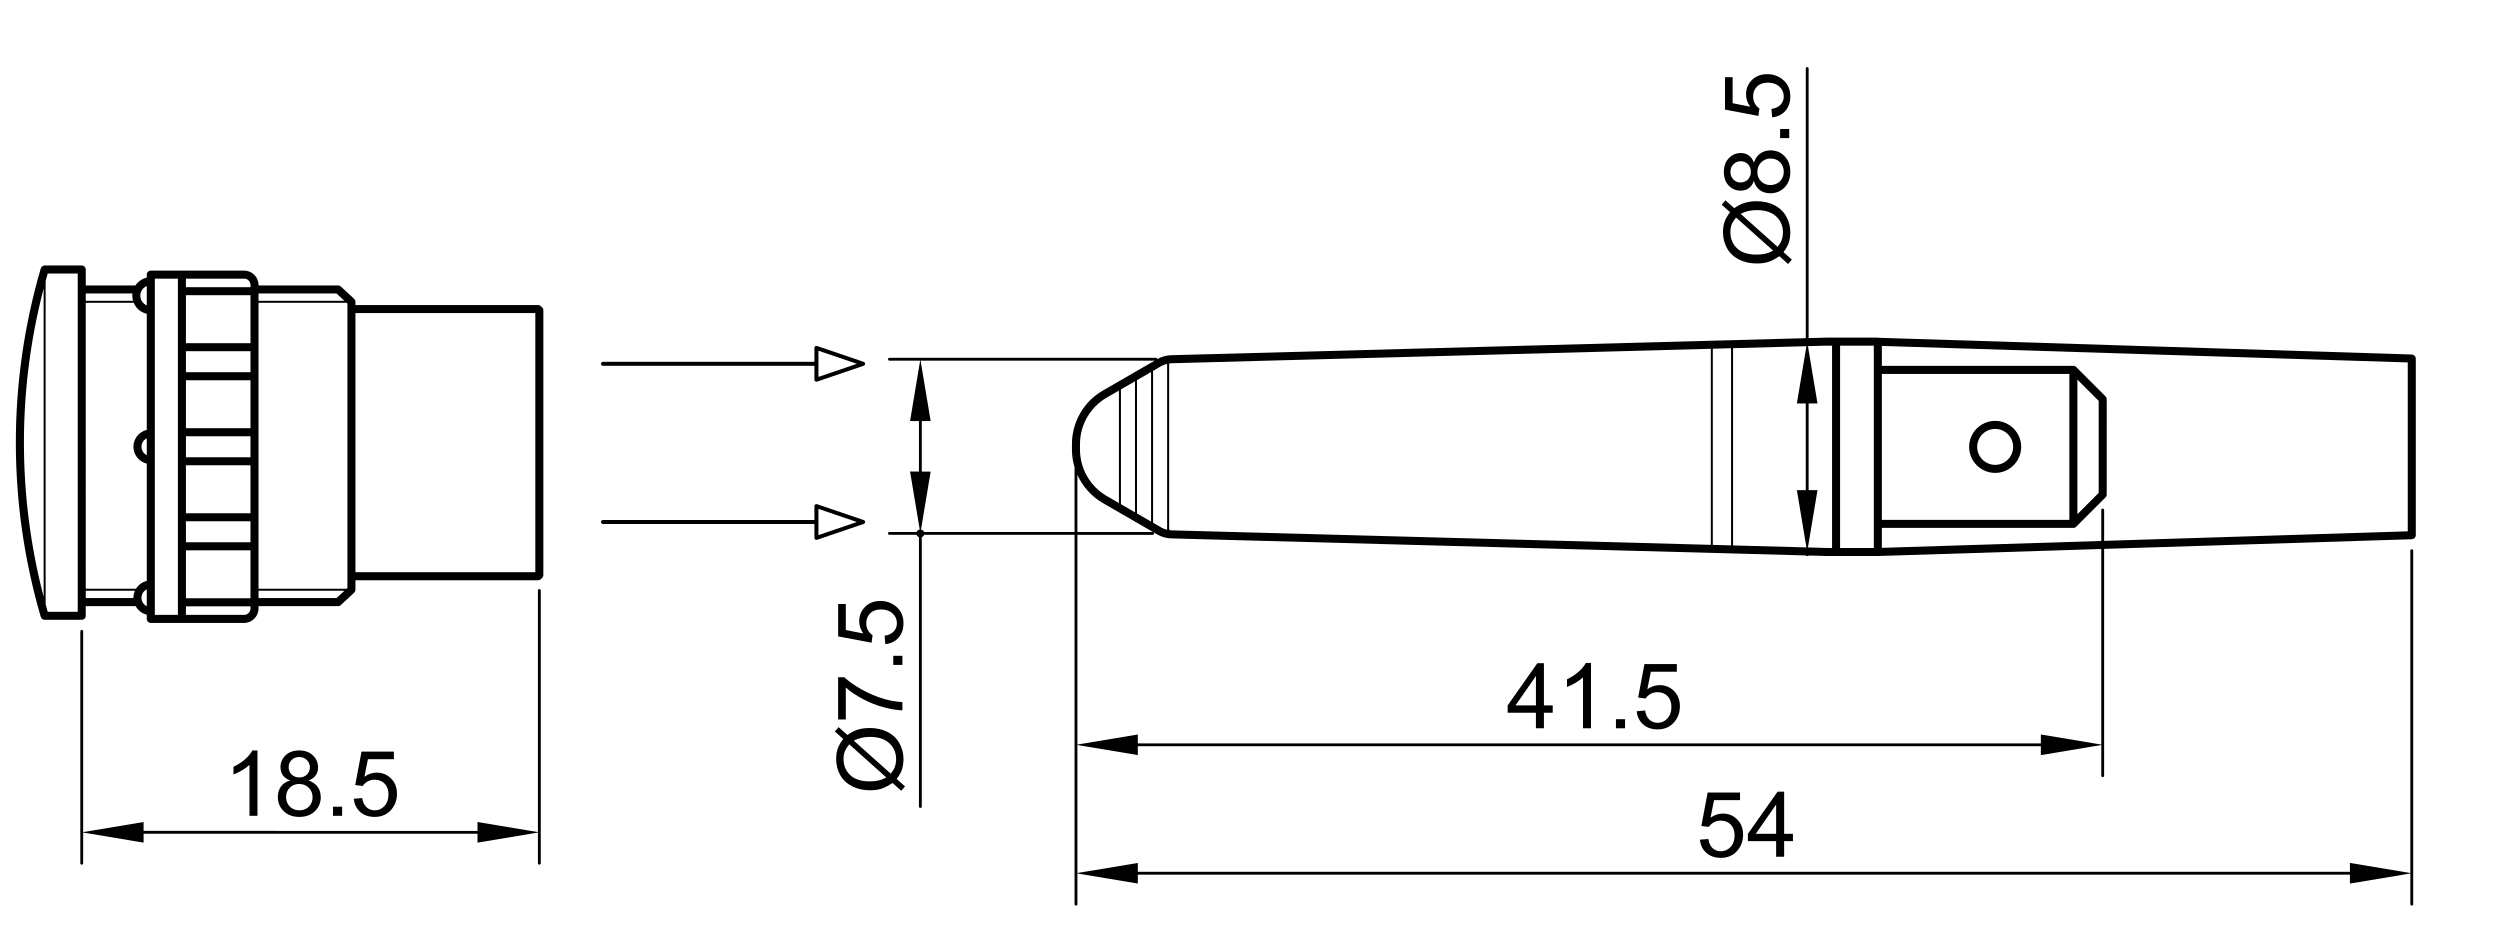 <?xml version="1.0" encoding="utf-8"?>
<!-- Generator: Adobe Illustrator 16.0.0, SVG Export Plug-In . SVG Version: 6.00 Build 0)  -->
<!DOCTYPE svg PUBLIC "-//W3C//DTD SVG 1.1//EN" "http://www.w3.org/Graphics/SVG/1.1/DTD/svg11.dtd">
<svg version="1.1" id="_x30_" xmlns:x="http://ns.adobe.com/Extensibility/1.0/" xmlns:i="http://ns.adobe.com/AdobeIllustrator/10.0/" xmlns:graph="http://ns.adobe.com/Graphs/1.0/"
	 xmlns="http://www.w3.org/2000/svg" xmlns:xlink="http://www.w3.org/1999/xlink" x="0px" y="0px" width="622px" height="231px"
	 viewBox="0 0 622 231" enable-background="new 0 0 622 231" xml:space="preserve">
<g>
	<path d="M134.189,146.548c-0.196,0-0.354,0.159-0.354,0.354v60.121l-15.033-2.505v2.21H35.725v-2.21l-15.034,2.505v-49.967
		c0-0.195-0.159-0.354-0.354-0.354s-0.354,0.159-0.354,0.354v57.721c0,0.195,0.159,0.354,0.354,0.354s0.354-0.159,0.354-0.354
		v-7.635l15.034,2.506v-2.211h83.077v2.211l15.033-2.506v7.635c0,0.195,0.159,0.354,0.354,0.354s0.354-0.159,0.354-0.354v-67.875
		C134.543,146.707,134.385,146.548,134.189,146.548z"/>
	<path d="M64.058,202.974v-16.265h-1.282c-0.346,0.7-0.936,1.422-1.768,2.166s-1.805,1.377-2.917,1.9v1.922
		c0.619-0.228,1.317-0.57,2.094-1.027c0.777-0.456,1.405-0.913,1.884-1.37v12.674H64.058z"/>
	<path d="M69.931,195.643c-0.534,0.711-0.801,1.593-0.801,2.646c0,1.414,0.49,2.595,1.47,3.541c0.979,0.946,2.269,1.42,3.867,1.42
		s2.888-0.472,3.867-1.414c0.98-0.943,1.47-2.107,1.47-3.492c0-1.002-0.26-1.863-0.779-2.585c-0.52-0.723-1.276-1.245-2.271-1.569
		c0.803-0.302,1.401-0.731,1.796-1.287c0.394-0.557,0.591-1.21,0.591-1.962c0-1.178-0.431-2.178-1.292-3
		c-0.862-0.821-2-1.231-3.415-1.231c-1.407,0-2.534,0.401-3.381,1.204c-0.847,0.803-1.271,1.794-1.271,2.973
		c0,0.78,0.199,1.451,0.597,2.011c0.398,0.56,1.009,0.991,1.834,1.293C71.226,194.447,70.465,194.932,69.931,195.643z
		 M71.815,190.819c0-0.678,0.25-1.26,0.751-1.746s1.131-0.729,1.89-0.729c0.751,0,1.379,0.249,1.884,0.746
		c0.504,0.497,0.757,1.11,0.757,1.84c0,0.7-0.245,1.291-0.735,1.773s-1.118,0.724-1.884,0.724c-0.789,0-1.429-0.243-1.923-0.729
		C72.062,192.212,71.815,191.586,71.815,190.819z M72.097,195.979c0.615-0.619,1.391-0.929,2.326-0.929
		c0.958,0,1.755,0.313,2.392,0.939s0.956,1.418,0.956,2.376c0,0.942-0.309,1.72-0.928,2.331c-0.619,0.611-1.403,0.917-2.354,0.917
		c-0.611,0-1.182-0.146-1.712-0.437s-0.93-0.701-1.199-1.231c-0.269-0.53-0.403-1.079-0.403-1.646
		C71.174,197.371,71.481,196.598,72.097,195.979z"/>
	<rect x="82.853" y="200.709" width="2.265" height="2.265"/>
	<path d="M93.229,201.614c-0.795,0-1.475-0.256-2.039-0.768s-0.923-1.276-1.078-2.293l-2.088,0.177
		c0.133,1.363,0.665,2.457,1.597,3.282c0.932,0.825,2.134,1.237,3.608,1.237c1.797,0,3.215-0.655,4.254-1.967
		c0.854-1.068,1.282-2.335,1.282-3.801c0-1.54-0.486-2.8-1.458-3.779s-2.166-1.47-3.58-1.47c-1.068,0-2.088,0.339-3.061,1.017
		l0.873-4.354h6.464v-1.9h-8.055l-1.569,8.32l1.867,0.243c0.294-0.464,0.7-0.842,1.215-1.133s1.094-0.437,1.735-0.437
		c1.031,0,1.865,0.328,2.503,0.983c0.637,0.656,0.956,1.551,0.956,2.686c0,1.193-0.332,2.15-0.995,2.872
		C94.997,201.254,94.186,201.614,93.229,201.614z"/>
	<path d="M135.113,143.436c0.025-0.063,0.027-0.129,0.04-0.194c0.012-0.062,0.037-0.119,0.037-0.182
		c0-0.002-0.001-0.003-0.001-0.005V77.206c0-0.13-0.027-0.26-0.077-0.382c-0.051-0.122-0.124-0.233-0.216-0.325l-0.307-0.307
		c-0.092-0.092-0.203-0.166-0.325-0.216c-0.123-0.05-0.252-0.077-0.382-0.077H88.435v-0.805c0-0.006-0.003-0.012-0.004-0.018
		c-0.001-0.081-0.027-0.157-0.047-0.235c-0.013-0.048-0.014-0.101-0.034-0.146c-0.02-0.046-0.058-0.083-0.084-0.125
		c-0.043-0.068-0.082-0.138-0.139-0.194c-0.005-0.004-0.006-0.011-0.011-0.015l-3.319-3.077c-0.038-0.035-0.084-0.048-0.125-0.077
		c-0.062-0.042-0.12-0.088-0.191-0.116c-0.073-0.029-0.149-0.035-0.226-0.046c-0.047-0.007-0.089-0.028-0.138-0.028H64.321v-0.111
		c0-1.974-1.606-3.58-3.58-3.58h-23.22c-0.552,0-1,0.448-1,1v0.753c-1.176,0.262-2.185,0.968-2.834,1.938H29.75h-8.414v-3.965
		c0-0.552-0.448-1-1-1h-9.231c-0.02,0-0.037,0.01-0.056,0.011c-0.071,0.004-0.136,0.022-0.203,0.041
		c-0.06,0.017-0.119,0.029-0.173,0.056c-0.058,0.027-0.105,0.067-0.156,0.105c-0.052,0.039-0.104,0.074-0.147,0.123
		c-0.04,0.044-0.068,0.097-0.1,0.148c-0.037,0.06-0.073,0.118-0.097,0.186c-0.007,0.019-0.021,0.032-0.027,0.051
		c-8.273,28.365-8.273,58.353,0,86.719c0.006,0.021,0.021,0.038,0.028,0.06c0.016,0.043,0.038,0.081,0.059,0.122
		c0.036,0.068,0.077,0.131,0.126,0.188c0.029,0.033,0.058,0.063,0.091,0.093c0.06,0.053,0.125,0.095,0.195,0.132
		c0.036,0.019,0.067,0.04,0.105,0.055c0.112,0.043,0.23,0.071,0.354,0.071c0,0,0,0,0,0l0,0h9.231c0,0,0.001,0,0.001,0
		c0.001,0,0.001,0,0.002,0c0.094,0,0.184-0.029,0.274-0.056c0.148-0.044,0.283-0.111,0.394-0.213
		c0.009-0.009,0.023-0.013,0.032-0.021c0,0,0,0,0-0.001c0.093-0.092,0.167-0.202,0.218-0.324c0.052-0.122,0.081-0.254,0.081-0.385
		c0-0.006-0.003-0.011-0.003-0.017v-2.389h8.414h3.996c0.581,1.054,1.576,1.841,2.775,2.127v1.05c0,0.553,0.448,1,1,1h23.22
		c1.974,0,3.58-1.606,3.58-3.58v-0.597h19.795c0.127,0,0.253-0.027,0.374-0.075c0.056-0.022,0.1-0.063,0.15-0.094
		c0.052-0.033,0.109-0.054,0.156-0.098l3.319-3.077c0.005-0.004,0.006-0.011,0.011-0.015c0.059-0.058,0.099-0.129,0.143-0.199
		c0.025-0.041,0.062-0.076,0.081-0.12c0.02-0.046,0.021-0.099,0.035-0.147c0.021-0.077,0.045-0.153,0.047-0.233
		c0-0.007,0.004-0.012,0.004-0.019v-2.364h45.446c0.13,0,0.26-0.026,0.382-0.077c0.123-0.051,0.233-0.124,0.326-0.217l0.306-0.306
		c0-0.001,0.001-0.001,0.002-0.002s0.002-0.001,0.003-0.002c0.045-0.045,0.071-0.107,0.107-0.162
		c0.035-0.052,0.079-0.098,0.104-0.156C135.112,143.439,135.112,143.438,135.113,143.436z M83.724,148.805H64.321v-1.827h21.374
		L83.724,148.805z M33.845,146.478H29.75h-8.414V75.343h8.414h3.514c0.571,1.367,1.782,2.398,3.257,2.726v28.885
		c-1.903,0.454-3.327,2.158-3.327,4.199s1.424,3.745,3.327,4.199v29.182C35.39,144.803,34.438,145.515,33.845,146.478z
		 M11.869,152.21c-0.179-0.627-0.342-1.257-0.514-1.886V69.937c0.171-0.628,0.334-1.258,0.514-1.885h7.468v84.159H11.869z
		 M36.521,113.245c-0.782-0.375-1.327-1.168-1.327-2.092s0.545-1.717,1.327-2.092V113.245z M38.521,69.325h5.74v83.657h-5.74V69.325
		z M83.724,73.016l1.971,1.827H64.321v-1.827H83.724z M86.435,146.291l-0.201,0.187H64.321V75.343h21.913l0.201,0.187V146.291z
		 M62.321,113.765H46.26v-5.224h16.061V113.765z M62.321,106.541H46.26V94.609h16.061V106.541z M46.26,115.765h16.061v11.932H46.26
		V115.765z M62.321,92.609H46.26v-5.224h16.061V92.609z M46.26,129.697h16.061v5.224H46.26V129.697z M62.321,85.385H46.26V73.453
		h16.061V85.385z M46.26,136.921h16.061v11.933H46.26V136.921z M62.321,70.905v0.548H46.26v-2.128h14.48
		C61.612,69.325,62.321,70.034,62.321,70.905z M36.521,71.162v4.823c-0.945-0.394-1.612-1.325-1.612-2.411
		C34.908,72.487,35.575,71.556,36.521,71.162z M29.75,73.016h3.215c-0.023,0.185-0.057,0.367-0.057,0.558
		c0,0.443,0.083,0.864,0.2,1.27H29.75h-8.414v-1.827H29.75z M10.855,71.771v76.718C4.318,123.297,4.318,96.963,10.855,71.771z
		 M29.75,148.805h-8.414v-1.827h8.414h3.823c-0.24,0.538-0.38,1.129-0.38,1.755c0,0.024,0.007,0.048,0.007,0.072H29.75z
		 M35.193,148.732c0-0.924,0.545-1.717,1.327-2.093v4.186C35.739,150.449,35.193,149.656,35.193,148.732z M60.741,152.981H46.26
		v-2.128h16.061v0.548C62.321,152.272,61.612,152.981,60.741,152.981z M88.435,77.898h44.754v64.465H88.435V77.898z"/>
	<path d="M150.018,91.016h52.609v3.457c0,0.161,0.078,0.313,0.209,0.407c0.086,0.062,0.188,0.093,0.291,0.093
		c0.054,0,0.108-0.009,0.161-0.027l11.621-3.957c0.035-0.012,0.062-0.035,0.092-0.053c0.017-0.01,0.032-0.016,0.047-0.028
		c0.073-0.056,0.127-0.129,0.16-0.213c0.003-0.007,0.011-0.01,0.013-0.018c0.007-0.02,0.003-0.04,0.008-0.059
		c0.007-0.034,0.013-0.067,0.013-0.102s-0.006-0.068-0.013-0.102c-0.004-0.02-0.001-0.04-0.008-0.059
		c-0.003-0.01-0.012-0.017-0.016-0.027c-0.014-0.033-0.032-0.061-0.052-0.089c-0.018-0.026-0.034-0.051-0.055-0.073
		c-0.021-0.021-0.046-0.037-0.072-0.054c-0.029-0.021-0.058-0.04-0.091-0.053c-0.01-0.004-0.016-0.012-0.026-0.016l-11.621-3.957
		c-0.153-0.053-0.321-0.028-0.452,0.066c-0.131,0.094-0.209,0.246-0.209,0.407v3.457h-52.609c-0.276,0-0.5,0.224-0.5,0.5
		S149.742,91.016,150.018,91.016z M203.627,87.258l9.57,3.258l-9.57,3.258v-3.258V87.258z"/>
	<path d="M215.003,130.293c0.016-0.009,0.03-0.015,0.045-0.026c0.074-0.056,0.127-0.129,0.16-0.214
		c0.003-0.008,0.011-0.011,0.013-0.018c0.007-0.02,0.003-0.039,0.008-0.059c0.007-0.034,0.013-0.067,0.013-0.103
		s-0.006-0.068-0.013-0.103c-0.004-0.02-0.001-0.039-0.008-0.059c-0.003-0.01-0.011-0.017-0.016-0.026
		c-0.014-0.034-0.034-0.063-0.055-0.094c-0.016-0.023-0.03-0.047-0.05-0.066c-0.025-0.025-0.055-0.044-0.085-0.064
		c-0.024-0.015-0.046-0.03-0.073-0.042c-0.012-0.005-0.021-0.016-0.034-0.02l-11.621-3.956c-0.153-0.051-0.321-0.026-0.452,0.067
		c-0.131,0.094-0.209,0.245-0.209,0.406v3.456h-52.609c-0.276,0-0.5,0.224-0.5,0.5s0.224,0.5,0.5,0.5h52.609v3.457
		c0,0.161,0.078,0.313,0.209,0.406c0.086,0.062,0.188,0.094,0.291,0.094c0.054,0,0.108-0.009,0.161-0.026l11.621-3.957
		C214.945,130.336,214.973,130.313,215.003,130.293z M203.627,129.874v-3.258l9.569,3.258l-9.569,3.259V129.874z"/>
	<path d="M224.358,191.58c0.287-0.824,0.431-1.745,0.431-2.762c0-1.363-0.332-2.65-0.994-3.861
		c-0.663-1.212-1.643-2.153-2.939-2.824c-1.297-0.67-2.773-1.005-4.431-1.005c-1.149,0-2.188,0.147-3.116,0.442
		c-0.707,0.221-1.532,0.648-2.476,1.281l-2.188-1.945l-0.928,1.095l2.077,1.856c-0.648,0.854-1.104,1.652-1.364,2.393
		c-0.262,0.74-0.393,1.604-0.393,2.59c0,1.467,0.335,2.798,1.006,3.995c0.67,1.196,1.655,2.127,2.955,2.79
		c1.301,0.662,2.783,0.994,4.447,0.994c1.091,0,2.024-0.121,2.802-0.365c0.776-0.242,1.714-0.725,2.812-1.447l2.177,1.945
		l0.929-1.094l-2.078-1.856C223.714,192.955,224.137,192.215,224.358,191.58z M218.689,194.166
		c-0.663,0.162-1.422,0.243-2.276,0.243c-2.173,0-3.807-0.526-4.9-1.58s-1.641-2.387-1.641-3.999c0-0.7,0.1-1.311,0.299-1.83
		c0.198-0.519,0.57-1.125,1.115-1.816l9.227,8.242C219.791,193.802,219.184,194.049,218.689,194.166z M222.59,190.918
		c-0.184,0.479-0.508,1.002-0.972,1.568l-9.193-8.209c1.171-0.627,2.522-0.939,4.055-0.939c2.048,0,3.64,0.523,4.773,1.568
		c1.135,1.047,1.702,2.373,1.702,3.979C222.955,189.613,222.833,190.291,222.59,190.918z"/>
	<path d="M214.446,171.576c-1.819-1.014-3.277-2.035-4.375-3.066h-1.547v10.486h1.911v-7.934c1.149,1.009,2.562,1.961,4.237,2.855
		c1.676,0.896,3.416,1.582,5.221,2.061c1.806,0.479,3.345,0.73,4.619,0.752v-2.044c-1.613-0.11-3.098-0.364-4.453-0.763
		C218.137,173.371,216.267,172.589,214.446,171.576z"/>
	<rect x="222.248" y="163.162" width="2.265" height="2.265"/>
	<path d="M222.822,150.797c-1.068-0.854-2.335-1.281-3.801-1.281c-1.54,0-2.8,0.486-3.779,1.459c-0.979,0.972-1.47,2.165-1.47,3.58
		c0,1.067,0.339,2.088,1.017,3.061l-4.354-0.873v-6.465h-1.9v8.056l8.32,1.569l0.243-1.867c-0.464-0.295-0.842-0.7-1.133-1.216
		s-0.437-1.094-0.437-1.735c0-1.031,0.328-1.865,0.983-2.502c0.656-0.637,1.551-0.956,2.686-0.956c1.193,0,2.15,0.331,2.872,0.995
		c0.723,0.662,1.083,1.473,1.083,2.43c0,0.796-0.256,1.476-0.768,2.039s-1.276,0.923-2.293,1.078l0.177,2.088
		c1.363-0.133,2.457-0.665,3.282-1.597c0.825-0.933,1.237-2.134,1.237-3.608C224.789,153.254,224.134,151.836,222.822,150.797z"/>
	<path d="M429.075,55.184c-0.262,0.74-0.393,1.604-0.393,2.591c0,1.466,0.335,2.797,1.006,3.995c0.67,1.197,1.655,2.127,2.955,2.79
		c1.301,0.663,2.783,0.994,4.447,0.994c1.091,0,2.024-0.122,2.802-0.365c0.776-0.243,1.714-0.725,2.812-1.447l2.177,1.945
		l0.929-1.094l-2.078-1.856c0.627-0.847,1.05-1.587,1.271-2.221c0.287-0.825,0.431-1.746,0.431-2.762
		c0-1.363-0.332-2.65-0.994-3.862c-0.663-1.211-1.643-2.153-2.939-2.823c-1.297-0.67-2.773-1.005-4.431-1.005
		c-1.149,0-2.188,0.147-3.116,0.442c-0.707,0.221-1.532,0.648-2.476,1.282l-2.188-1.945l-0.928,1.094l2.077,1.856
		C429.791,53.646,429.336,54.444,429.075,55.184z M437.124,52.272c2.048,0,3.64,0.523,4.773,1.569
		c1.135,1.046,1.702,2.372,1.702,3.978c0,0.729-0.122,1.407-0.365,2.033c-0.184,0.479-0.508,1.001-0.972,1.569l-9.193-8.21
		C434.24,52.585,435.592,52.272,437.124,52.272z M430.815,55.935c0.198-0.519,0.57-1.125,1.115-1.817l9.227,8.243
		c-0.722,0.376-1.329,0.623-1.823,0.741c-0.663,0.162-1.422,0.243-2.276,0.243c-2.173,0-3.807-0.526-4.9-1.58
		c-1.094-1.053-1.641-2.387-1.641-4C430.517,57.064,430.616,56.455,430.815,55.935z"/>
	<path d="M433.069,47.433c0.78,0,1.451-0.199,2.011-0.597c0.56-0.398,0.991-1.009,1.293-1.834c0.258,0.987,0.742,1.748,1.453,2.282
		c0.711,0.534,1.593,0.801,2.646,0.801c1.414,0,2.595-0.49,3.541-1.47c0.946-0.979,1.42-2.269,1.42-3.867s-0.472-2.888-1.414-3.867
		c-0.943-0.98-2.107-1.47-3.492-1.47c-1.002,0-1.863,0.26-2.585,0.779c-0.723,0.52-1.245,1.276-1.569,2.271
		c-0.302-0.803-0.731-1.401-1.287-1.796c-0.557-0.394-1.21-0.591-1.962-0.591c-1.178,0-2.178,0.431-3,1.292
		c-0.821,0.862-1.231,2-1.231,3.415c0,1.407,0.401,2.534,1.204,3.381C430.899,47.009,431.891,47.433,433.069,47.433z M438.174,40.4
		c0.626-0.637,1.418-0.956,2.376-0.956c0.942,0,1.72,0.309,2.331,0.928c0.611,0.619,0.917,1.403,0.917,2.354
		c0,0.611-0.146,1.182-0.437,1.712s-0.701,0.93-1.231,1.199c-0.53,0.269-1.079,0.403-1.646,0.403c-0.929,0-1.702-0.307-2.32-0.922
		c-0.619-0.615-0.929-1.391-0.929-2.326C437.234,41.834,437.548,41.037,438.174,40.4z M431.273,40.875
		c0.497-0.504,1.11-0.757,1.84-0.757c0.7,0,1.291,0.245,1.773,0.735s0.724,1.118,0.724,1.884c0,0.789-0.243,1.429-0.729,1.923
		c-0.485,0.494-1.111,0.74-1.878,0.74c-0.678,0-1.26-0.25-1.746-0.751s-0.729-1.131-0.729-1.89
		C430.527,42.008,430.776,41.38,431.273,40.875z"/>
	<rect x="442.893" y="32.096" width="2.265" height="2.265"/>
	<path d="M437.743,26.969c-0.464-0.294-0.842-0.7-1.133-1.215s-0.437-1.094-0.437-1.735c0-1.031,0.328-1.865,0.983-2.503
		c0.656-0.637,1.551-0.956,2.686-0.956c1.193,0,2.15,0.332,2.872,0.995c0.723,0.663,1.083,1.473,1.083,2.431
		c0,0.795-0.256,1.475-0.768,2.039s-1.276,0.923-2.293,1.078l0.177,2.088c1.363-0.133,2.457-0.665,3.282-1.597
		c0.825-0.932,1.237-2.134,1.237-3.608c0-1.797-0.655-3.215-1.967-4.254c-1.068-0.854-2.335-1.282-3.801-1.282
		c-1.54,0-2.8,0.486-3.779,1.458s-1.47,2.166-1.47,3.58c0,1.068,0.339,2.088,1.017,3.061l-4.354-0.873v-6.464h-1.9v8.055l8.32,1.569
		L437.743,26.969z"/>
	<path d="M601.01,133.358c0.014-0.064,0.039-0.125,0.039-0.193l0,0c0-0.002,0.001-0.003,0.001-0.005s-0.001-0.003-0.001-0.005
		v-43.95c0-0.068-0.025-0.128-0.039-0.193c-0.012-0.061-0.014-0.124-0.036-0.18c-0.026-0.064-0.07-0.116-0.108-0.172
		c-0.033-0.05-0.059-0.105-0.1-0.148c-0.046-0.048-0.105-0.078-0.16-0.115c-0.052-0.036-0.096-0.078-0.153-0.104
		c-0.061-0.027-0.129-0.031-0.194-0.046c-0.061-0.013-0.114-0.04-0.178-0.042l-132.638-4.164c-0.078-0.02-0.153-0.048-0.237-0.048
		h-12.573c-0.005,0-0.009,0.002-0.014,0.003c-0.004,0-0.009-0.003-0.013-0.002l-4.525,0.122c-0.033-0.016-0.063-0.037-0.098-0.049
		V17.038c0-0.196-0.159-0.354-0.354-0.354s-0.354,0.159-0.354,0.354V84.07c-0.047,0.017-0.085,0.047-0.128,0.071l-157.707,4.235
		c0,0,0,0-0.001,0c-0.001,0-0.003,0-0.004,0h-0.005c0,0-0.001,0-0.002,0c-1.216,0.023-2.416,0.355-3.471,0.962
		c-0.019-0.178-0.164-0.318-0.347-0.318h-66.319c-0.196,0-0.354,0.159-0.354,0.354s0.159,0.354,0.354,0.354h7.635l-2.505,15.033
		h2.21v12.563h-2.21l2.405,14.434c-0.202,0.03-0.398,0.103-0.544,0.248c-0.103,0.097-0.176,0.219-0.227,0.352h-6.764
		c-0.196,0-0.354,0.159-0.354,0.354s0.159,0.354,0.354,0.354h6.764c0.051,0.131,0.125,0.253,0.227,0.35
		c0.097,0.102,0.218,0.176,0.349,0.227v67.023c0,0.195,0.159,0.354,0.354,0.354s0.354-0.159,0.354-0.354v-67.023
		c0.13-0.051,0.251-0.125,0.353-0.227c0.103-0.097,0.173-0.219,0.222-0.35h37.435v59.931v31.959c0,0.195,0.159,0.354,0.354,0.354
		s0.354-0.159,0.354-0.354v-7.634l15.033,2.505v-2.21h301.572v2.21l15.033-2.505v7.634c0,0.195,0.159,0.354,0.354,0.354
		s0.354-0.159,0.354-0.354v-87.948c0-0.195-0.159-0.354-0.354-0.354s-0.354,0.159-0.354,0.354v80.195l-15.033-2.505v2.21H283.089
		v-2.21l-15.033,2.505v-24.206v-7.634l15.033,2.505v-2.21h224.677v2.21l15.033-2.505v7.634c0,0.195,0.159,0.354,0.354,0.354
		s0.354-0.159,0.354-0.354v-56.434l76.572-2.403c0.059-0.002,0.109-0.027,0.165-0.039c0.07-0.014,0.144-0.02,0.207-0.048
		c0.056-0.024,0.099-0.065,0.147-0.1c0.048-0.032,0.103-0.057,0.145-0.097c0.005-0.005,0.011-0.006,0.016-0.011
		c0.004-0.004,0.006-0.011,0.01-0.015c0.039-0.041,0.062-0.095,0.094-0.142c0.039-0.058,0.084-0.11,0.11-0.176
		C600.996,133.482,600.998,133.419,601.01,133.358z M522.153,122.63l-5.298,5.297V94.443l5.298,5.297V122.63z M514.855,129.341
		h-46.65V93.029h46.65V129.341z M457.814,136.335v-32.582V85.994h8.391v50.341H457.814z M288.948,131.252
		C288.947,131.252,288.947,131.252,288.948,131.252l-2.064-1.191V92.268l2.063-1.191c0.447-0.258,0.933-0.439,1.434-0.556v41.257
		c-0.026,0.006-0.054,0.006-0.08,0.014C289.829,131.674,289.372,131.497,288.948,131.252z M275.367,98.917l3.021-1.744v27.982
		l-3.021-1.744c-4.111-2.373-6.666-6.797-6.666-11.544v-1.405C268.701,105.714,271.255,101.291,275.367,98.917z M282.886,127.752
		V94.576l3.498-2.02v37.215L282.886,127.752z M282.386,127.464l-3.498-2.02v-28.56l3.498-2.02V127.464z M274.367,125.144
		l12.546,7.244c-0.04-0.017-0.083-0.026-0.129-0.026h-18.729v-14.228C269.357,121.03,271.538,123.511,274.367,125.144z
		 M291.482,131.952c-0.002,0-0.003,0.001-0.005,0.001s-0.003-0.001-0.005-0.001c-0.085-0.001-0.169-0.015-0.254-0.021
		c-0.103-0.073-0.213-0.125-0.336-0.154V90.424c0.189-0.025,0.379-0.042,0.57-0.046c0.003,0,0.006,0.002,0.009,0.002
		c0.006,0,0.012-0.004,0.019-0.004c0.001,0,0.002,0,0.003,0l134.167-3.603v48.783L291.482,131.952z M426.148,86.759l4.537-0.122
		v49.054l-4.537-0.122V86.759z M431.186,86.624l18.252-0.49l-2.374,14.246h2.21v21.565h-2.21l2.375,14.25l-18.253-0.49V86.624z
		 M454.64,85.994h1.175v17.759v32.582h-1.155l-4.843-0.13l2.376-14.26h-2.21V100.38h2.21l-2.376-14.256L454.64,85.994z
		 M229.911,132.361c-0.049-0.13-0.12-0.25-0.221-0.352c-0.147-0.146-0.344-0.219-0.548-0.249l2.406-14.433h-2.21v-12.563h2.21
		l-2.506-15.033h58.234l-12.91,7.454c-4.728,2.73-7.666,7.817-7.666,13.277v1.4c0,0.002-0.001,0.005-0.001,0.007
		c0,0.003,0.002,0.006,0.002,0.009c0.001,1.492,0.229,2.954,0.645,4.35v16.133H229.911z M522.799,185.248l-15.033-2.505v2.21
		H283.089v-2.21l-15.033,2.505V133.07h18.729c0.196,0,0.354-0.159,0.354-0.354c0-0.132-0.076-0.243-0.183-0.304l0.99,0.571
		c0,0,0,0.001,0.001,0.001c1.056,0.609,2.257,0.943,3.476,0.967c0.002,0,0.003,0.001,0.005,0.001l157.714,4.236
		c0.148,0.083,0.31,0.142,0.487,0.142c0.155,0,0.306-0.047,0.446-0.117l4.529,0.122c0.009,0,0.018,0,0.026,0h0.001h2.182h10.391l0,0
		c0.011,0,0.021,0,0.031-0.001l55.563-1.744V185.248z M523.153,126.536c-0.195,0-0.354,0.159-0.354,0.354v7.699l-54.594,1.714
		v-4.963h47.65c0.13,0,0.26-0.026,0.382-0.077c0.123-0.051,0.234-0.124,0.326-0.217l7.296-7.295
		c0.093-0.092,0.166-0.203,0.217-0.326c0.051-0.122,0.077-0.252,0.077-0.382V99.326c0-0.13-0.026-0.26-0.077-0.382
		c-0.051-0.123-0.124-0.233-0.217-0.326l-7.296-7.296c-0.093-0.093-0.203-0.166-0.326-0.217c-0.122-0.051-0.252-0.077-0.382-0.077
		h-47.65v-4.962l130.844,4.107v42.022l-75.541,2.371v-7.677C523.508,126.695,523.349,126.536,523.153,126.536z"/>
	<path d="M496.396,117.658c3.569,0,6.474-2.904,6.474-6.473s-2.904-6.473-6.474-6.473s-6.474,2.904-6.474,6.473
		S492.826,117.658,496.396,117.658z M496.396,106.712c2.467,0,4.474,2.007,4.474,4.473s-2.007,4.473-4.474,4.473
		s-4.474-2.007-4.474-4.473S493.929,106.712,496.396,106.712z"/>
	<path d="M384.127,165h-1.625l-7.393,10.497v1.823h7.028v3.878h1.989v-3.878h2.188v-1.823h-2.188V165z M382.138,175.497h-5.071
		l5.071-7.304V175.497z"/>
	<path d="M392.789,167.1c-0.832,0.744-1.805,1.377-2.917,1.9v1.922c0.619-0.228,1.317-0.57,2.095-1.027
		c0.776-0.456,1.404-0.913,1.883-1.37v12.674h1.989v-16.265h-1.282C394.211,165.634,393.621,166.355,392.789,167.1z"/>
	<rect x="402.049" y="178.934" width="2.265" height="2.265"/>
	<path d="M412.921,170.458c-1.067,0-2.089,0.339-3.061,1.017l0.873-4.354h6.464v-1.9h-8.055l-1.569,8.32l1.867,0.243
		c0.294-0.464,0.7-0.842,1.216-1.133s1.094-0.437,1.734-0.437c1.031,0,1.865,0.328,2.503,0.983c0.637,0.656,0.956,1.551,0.956,2.686
		c0,1.193-0.332,2.15-0.995,2.872c-0.663,0.723-1.474,1.083-2.431,1.083c-0.795,0-1.475-0.256-2.039-0.768
		c-0.563-0.512-0.922-1.276-1.077-2.293l-2.089,0.177c0.133,1.363,0.666,2.457,1.598,3.282s2.134,1.237,3.607,1.237
		c1.797,0,3.215-0.655,4.254-1.967c0.854-1.068,1.281-2.335,1.281-3.801c0-1.54-0.486-2.8-1.458-3.779
		S414.336,170.458,412.921,170.458z"/>
	<path d="M428.146,211.798c-0.795,0-1.475-0.256-2.038-0.768s-0.923-1.276-1.077-2.293l-2.089,0.177
		c0.133,1.363,0.665,2.457,1.597,3.282s2.135,1.237,3.607,1.237c1.798,0,3.216-0.655,4.254-1.967
		c0.855-1.068,1.282-2.335,1.282-3.801c0-1.54-0.486-2.8-1.458-3.779c-0.973-0.979-2.166-1.47-3.58-1.47
		c-1.068,0-2.089,0.339-3.061,1.017l0.873-4.354h6.463v-1.9h-8.055l-1.568,8.32l1.867,0.243c0.294-0.464,0.699-0.842,1.215-1.133
		s1.094-0.437,1.734-0.437c1.031,0,1.865,0.328,2.504,0.983c0.637,0.656,0.955,1.551,0.955,2.686c0,1.193-0.332,2.15-0.994,2.872
		C429.915,211.438,429.104,211.798,428.146,211.798z"/>
	<path d="M443.893,213.157v-3.878h2.188v-1.823h-2.188v-10.497h-1.625l-7.392,10.497v1.823h7.028v3.878H443.893z M436.832,207.456
		l5.072-7.304v7.304H436.832z"/>
</g>
</svg>
